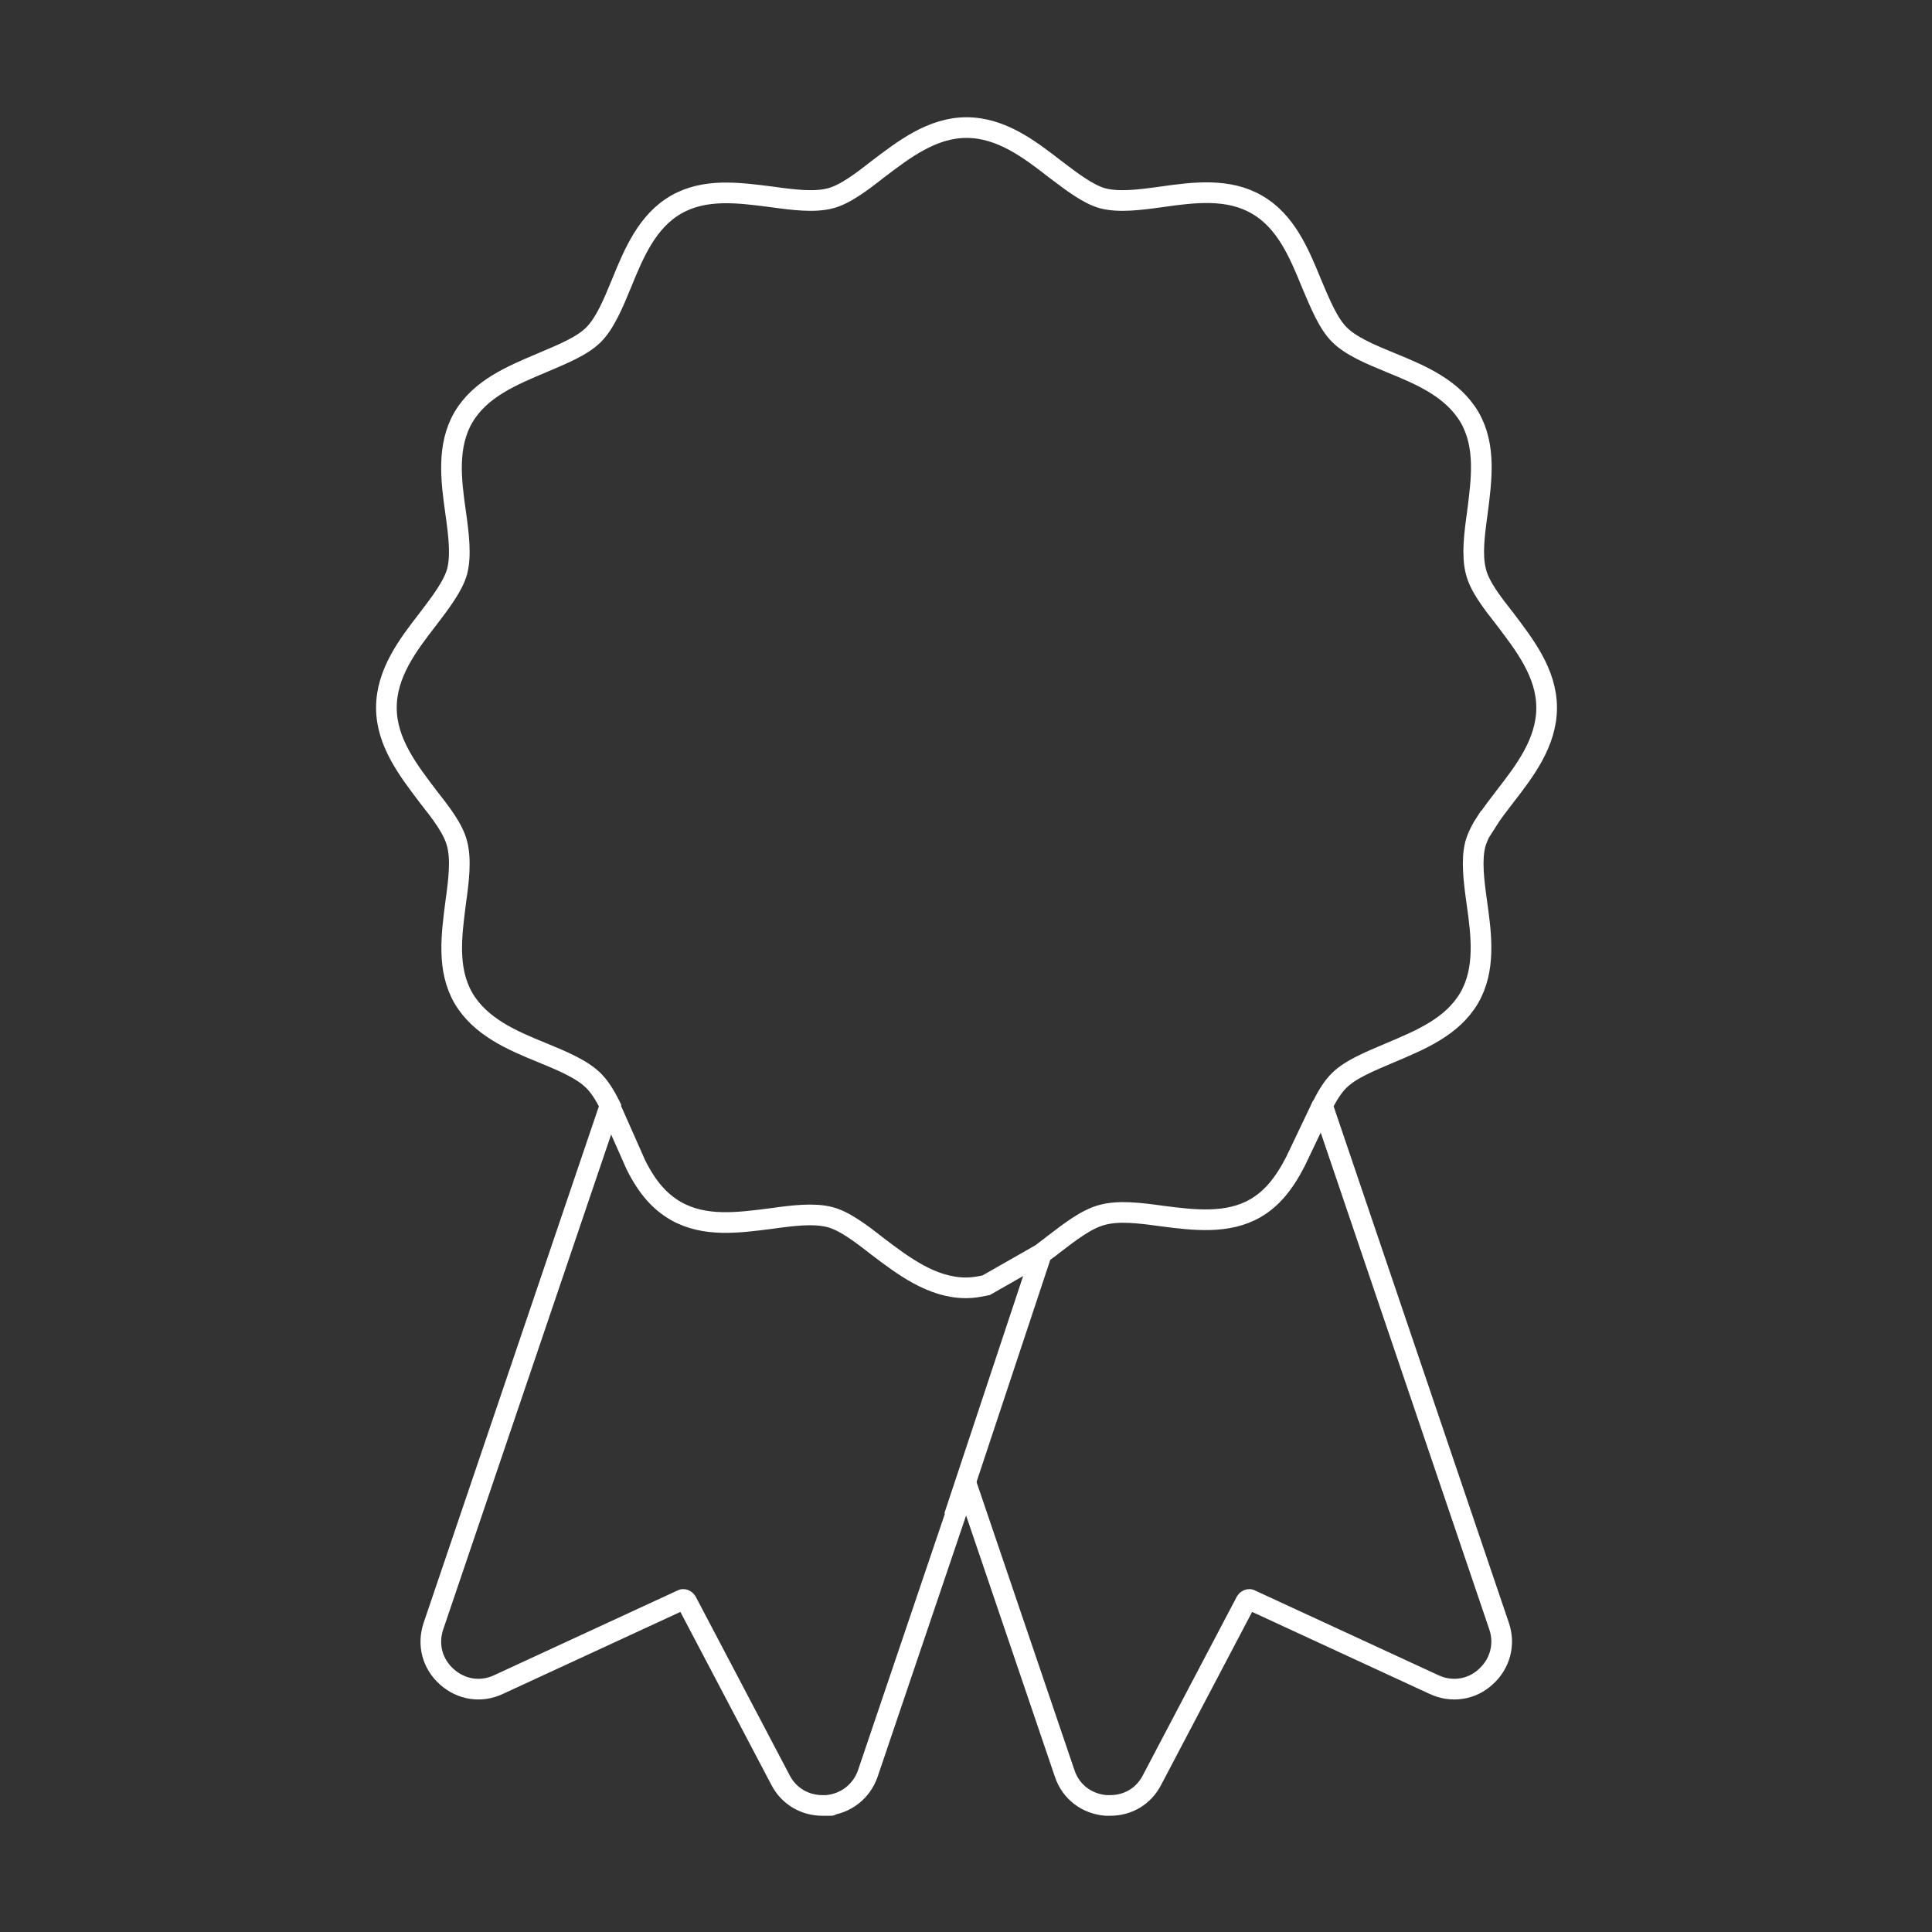 <?xml version="1.0" encoding="UTF-8"?><svg id="Livello_1" xmlns="http://www.w3.org/2000/svg" viewBox="0 0 374 374"><rect x="0" y="0" width="374" height="374" fill="#333333" stroke="none"/><defs><style>.cls-1{stroke-width:4px;}.cls-1,.cls-2{fill:none;stroke:#fff;stroke-miterlimit:10;}</style></defs><path class="cls-1" d="M287.9,158.9c1-1.6,2.3-3.2,3.5-4.8,3.8-4.9,8-10.4,8-17.1s-4.3-12.2-8-17.1c-2.6-3.3-5-6.4-5.7-9.3-.8-3.1-.3-7.1.3-11.4.8-6.3,1.7-12.8-1.5-18.4-3.3-5.6-9.4-8.2-15.3-10.6-3.9-1.6-7.7-3.2-9.9-5.4s-3.7-5.9-5.4-9.9c-2.4-5.9-5-12.1-10.6-15.3-5.5-3.2-12.1-2.4-18.4-1.5-4.3.6-8.3,1.1-11.4.3-2.9-.8-6-3.2-9.3-5.7-4.9-3.8-10.4-8-17.1-8s-12.2,4.3-17.1,8c-3.3,2.6-6.5,5-9.3,5.7-3.1.8-7.1.3-11.4-.3-6.3-.8-12.8-1.7-18.4,1.5-5.6,3.2-8.2,9.4-10.6,15.3-1.6,3.9-3.2,7.7-5.4,9.9-2.2,2.2-5.9,3.7-9.9,5.4-5.9,2.5-12,5-15.3,10.6-3.2,5.5-2.4,12.1-1.5,18.4.6,4.3,1.1,8.3.3,11.4-.8,2.9-3.2,6-5.7,9.3-3.8,4.9-8,10.4-8,17.1s4.3,12.2,8,17.1c2.6,3.3,5,6.4,5.7,9.3.8,3.1.3,7.1-.3,11.4-.8,6.3-1.7,12.8,1.5,18.4,3.3,5.6,9.4,8.2,15.3,10.6,3.9,1.6,7.7,3.2,9.9,5.4,1.1,1.1,2.1,2.6,3.2,4.8l-34.2,100.8c-1.2,3.6-.2,7.3,2.6,9.8,2.8,2.5,6.6,3.1,10,1.5l35.5-16.4c.3-.2.7,0,.9.3l18.2,34.6c1.6,3.1,4.7,4.9,8.1,4.9s.5,0,.8,0c3.7-.3,6.8-2.7,8-6.2l16.8-49.6,2.2-6.6,19.1,56.2c1.2,3.6,4.3,5.9,8,6.2h.8c3.5,0,6.5-1.8,8.1-4.9l18.2-34.6c.2-.3.6-.5.9-.3l35.5,16.4c3.4,1.6,7.3,1,10-1.5,2.8-2.5,3.8-6.3,2.6-9.8l-34.2-100.8c1.1-2.2,2.1-3.7,3.2-4.8,2.2-2.2,5.9-3.7,9.9-5.4,5.9-2.5,12-5,15.3-10.6,3.2-5.5,2.4-12.1,1.5-18.4-.6-4.3-1.1-8.3-.3-11.4.4-1.4,1.2-3,2.2-4.5h.1Z"/><path class="cls-1" d="M256,213.9l-5.2,10.9c-2.3,4.5-4.7,7.3-7.8,9.1-5.4,3.1-11.9,2.3-18.1,1.5-4.3-.6-8.4-1.1-11.6-.2-3,.8-6.1,3.2-9.5,5.8-.7.6-1.5,1.1-2.2,1.7h0l-16.9,50.9,16.9-50.9-10.7,6.1c-1.4.3-2.6.5-3.9.5-6.6,0-12.2-4.3-17.1-8-3.3-2.6-6.5-5-9.3-5.7-3.1-.8-7.1-.3-11.4.3-6.3.8-12.8,1.7-18.4-1.5-3.1-1.8-5.5-4.5-7.7-8.9l-5.1-11.5"/><path class="cls-2" d="M287.9,158.9c1-1.6,2.3-3.2,3.5-4.8,3.8-4.9,8-10.4,8-17.1s-4.3-12.2-8-17.1c-2.6-3.3-5-6.4-5.7-9.3-.8-3.1-.3-7.1.3-11.4.8-6.3,1.7-12.8-1.5-18.4-3.3-5.6-9.4-8.2-15.3-10.6-3.9-1.6-7.7-3.2-9.9-5.4s-3.7-5.9-5.4-9.9c-2.4-5.9-5-12.1-10.6-15.3-5.5-3.2-12.1-2.4-18.4-1.5-4.3.6-8.3,1.1-11.4.3-2.9-.8-6-3.2-9.3-5.7-4.9-3.8-10.4-8-17.1-8s-12.2,4.3-17.1,8c-3.3,2.6-6.5,5-9.3,5.7-3.1.8-7.1.3-11.4-.3-6.3-.8-12.8-1.7-18.4,1.5-5.6,3.2-8.2,9.4-10.6,15.3-1.6,3.9-3.2,7.7-5.4,9.9-2.2,2.2-5.9,3.7-9.9,5.4-5.9,2.5-12,5-15.3,10.6-3.2,5.5-2.4,12.1-1.5,18.4.6,4.3,1.1,8.3.3,11.4-.8,2.9-3.2,6-5.7,9.3-3.8,4.9-8,10.4-8,17.1s4.3,12.2,8,17.1c2.6,3.3,5,6.4,5.7,9.3.8,3.1.3,7.1-.3,11.4-.8,6.3-1.7,12.8,1.5,18.4,3.3,5.6,9.4,8.2,15.3,10.6,3.9,1.6,7.7,3.2,9.9,5.4,1.1,1.1,2.1,2.6,3.2,4.8l-34.2,100.8c-1.2,3.6-.2,7.3,2.6,9.8,2.8,2.5,6.6,3.1,10,1.5l35.5-16.4c.3-.2.7,0,.9.3l18.2,34.6c1.6,3.1,4.7,4.9,8.1,4.9s.5,0,.8,0c3.7-.3,6.8-2.7,8-6.2l16.8-49.6,2.2-6.6,19.1,56.2c1.2,3.6,4.3,5.9,8,6.2h.8c3.5,0,6.5-1.8,8.1-4.9l18.2-34.6c.2-.3.6-.5.9-.3l35.5,16.4c3.4,1.6,7.3,1,10-1.5,2.8-2.5,3.8-6.3,2.6-9.8l-34.2-100.8c1.1-2.2,2.1-3.7,3.2-4.8,2.2-2.2,5.9-3.7,9.9-5.4,5.9-2.5,12-5,15.3-10.6,3.2-5.5,2.4-12.1,1.5-18.4-.6-4.3-1.1-8.3-.3-11.4.4-1.4,1.2-3,2.2-4.5h.1ZM256,213.9l-5.2,10.9c-2.3,4.5-4.7,7.3-7.8,9.1-5.4,3.1-11.9,2.3-18.1,1.5-4.3-.6-8.4-1.1-11.6-.2-3,.8-6.1,3.2-9.5,5.8-.7.6-1.5,1.1-2.2,1.7h0M118,213.9l5.1,11.5c2.2,4.3,4.6,7.1,7.7,8.9,5.5,3.2,12.1,2.4,18.4,1.5,4.3-.6,8.3-1.1,11.4-.3,2.9.8,6,3.2,9.3,5.7,4.9,3.8,10.4,8,17.1,8s2.6-.2,3.9-.5l10.7-6.1"/><line class="cls-2" x1="201.6" y1="242.7" x2="184.8" y2="293.6"/></svg>